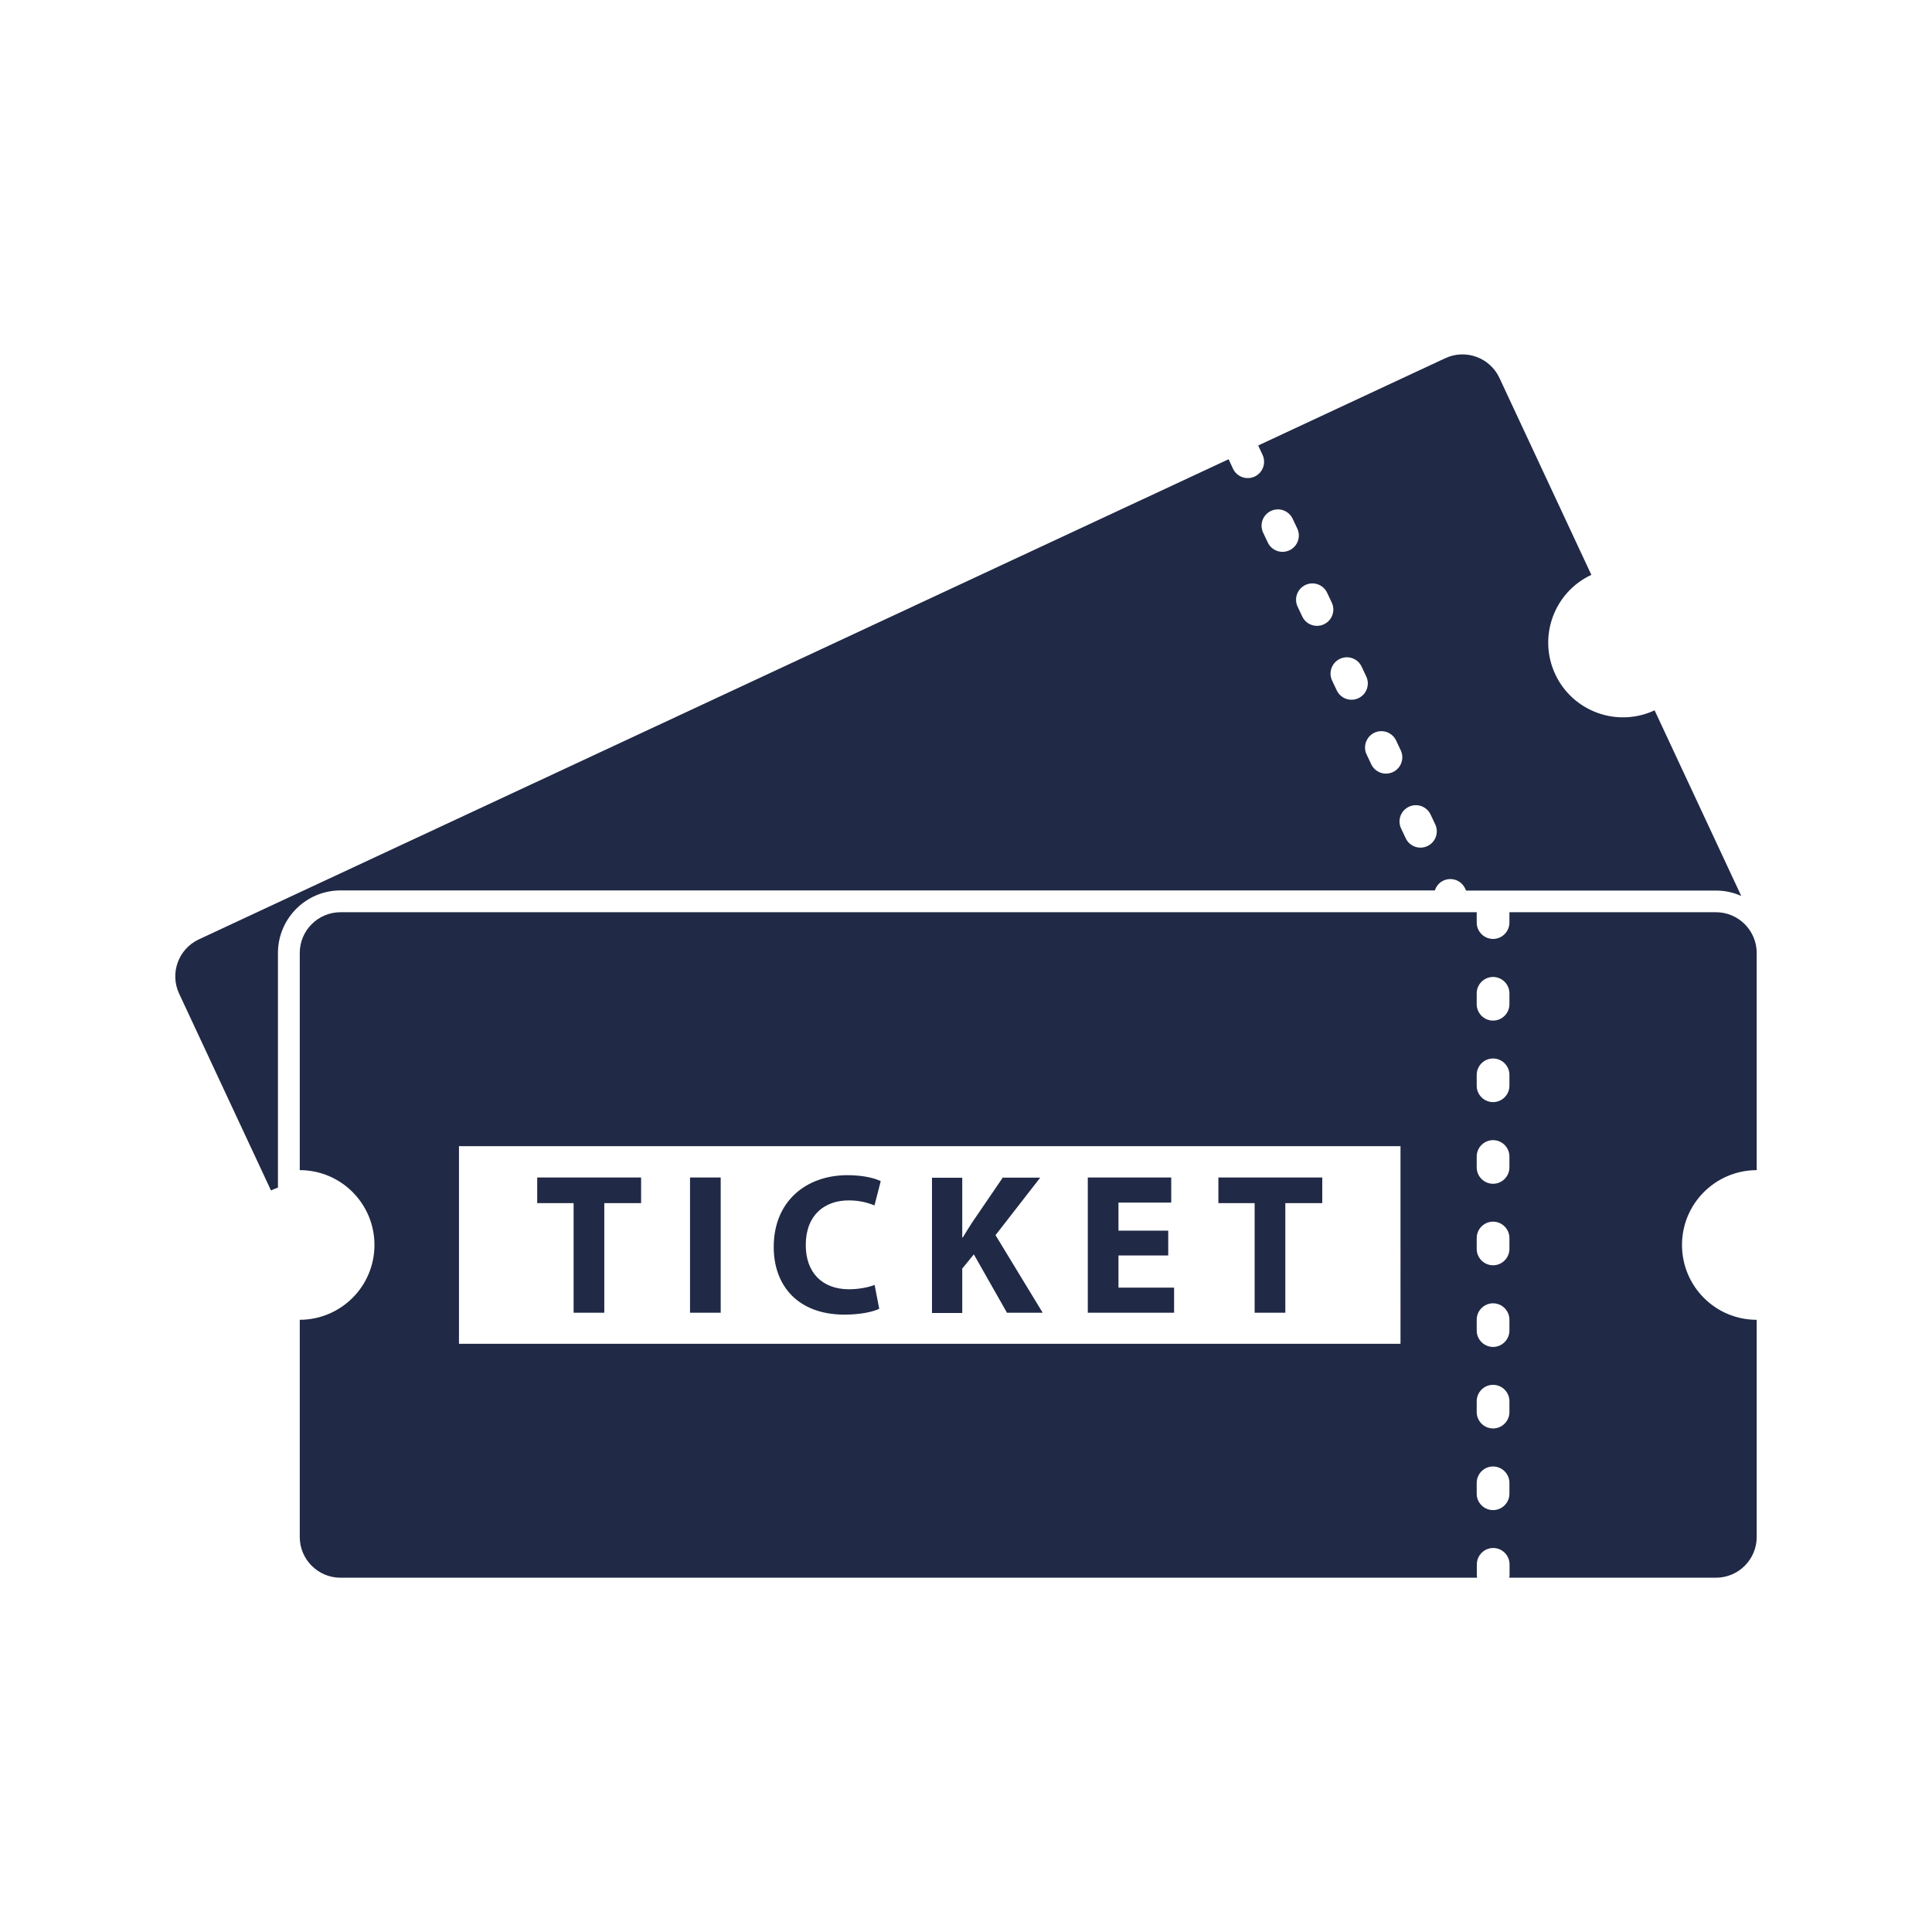 <?xml version="1.0" encoding="utf-8"?>
<!-- Generator: Adobe Illustrator 27.4.1, SVG Export Plug-In . SVG Version: 6.00 Build 0)  -->
<svg version="1.1" id="Ñëîé_1" xmlns="http://www.w3.org/2000/svg" xmlns:xlink="http://www.w3.org/1999/xlink" x="0px" y="0px"
	 viewBox="0 0 141.73 141.73" style="enable-background:new 0 0 141.73 141.73;" xml:space="preserve">
<style type="text/css">
	.st0{fill:#202945;}
</style>
<g>
	<path class="st0" d="M20.39,69.91c0-2.53,2.06-4.59,4.59-4.59h80.28c0.1-0.31,0.32-0.58,0.63-0.72c0.6-0.28,1.31-0.02,1.59,0.58
		l0.07,0.15h18.33c0.66,0,1.29,0.14,1.86,0.4l-0.03-0.06l-4.64-9.94l-1.69-3.62c-2.75,1.28-6.01,0.09-7.29-2.65
		c-1.28-2.75-0.09-6.01,2.65-7.29l-1.69-3.62l-4.64-9.94l-0.41-0.88c-0.7-1.5-2.48-2.15-3.98-1.45l-13.72,6.4l0.32,0.69
		c0.28,0.6,0.02,1.31-0.58,1.59c-0.6,0.28-1.31,0.02-1.59-0.58l-0.32-0.69L14.59,68.91c-1.5,0.7-2.15,2.48-1.45,3.98l0.41,0.88
		l4.64,9.94l1.69,3.62c0.17-0.08,0.34-0.15,0.51-0.21V69.91z M103.36,59.18c0.6-0.28,1.31-0.02,1.59,0.58l0.34,0.72
		c0.28,0.6,0.02,1.31-0.58,1.59c-0.6,0.28-1.31,0.02-1.59-0.58l-0.34-0.72C102.5,60.17,102.76,59.46,103.36,59.18z M100.83,53.75
		c0.6-0.28,1.31-0.02,1.59,0.58l0.34,0.72c0.28,0.6,0.02,1.31-0.58,1.59c-0.6,0.28-1.31,0.02-1.59-0.58l-0.34-0.72
		C99.97,54.75,100.23,54.03,100.83,53.75z M98.3,48.33c0.6-0.28,1.31-0.02,1.59,0.58l0.34,0.72c0.28,0.6,0.02,1.31-0.58,1.59
		c-0.6,0.28-1.31,0.02-1.59-0.58l-0.34-0.72C97.44,49.32,97.7,48.61,98.3,48.33z M95.77,42.91c0.6-0.28,1.31-0.02,1.59,0.58
		l0.34,0.72c0.28,0.6,0.02,1.31-0.58,1.59c-0.6,0.28-1.31,0.02-1.59-0.58l-0.34-0.72C94.91,43.9,95.17,43.19,95.77,42.91z
		 M93.24,37.48c0.6-0.28,1.31-0.02,1.59,0.58l0.34,0.72c0.28,0.6,0.02,1.31-0.58,1.59c-0.6,0.28-1.31,0.02-1.59-0.58l-0.34-0.72
		C92.38,38.47,92.64,37.76,93.24,37.48z"/>
	<path class="st0" d="M110.73,66.92v0.76c0,0.66-0.54,1.2-1.2,1.2s-1.2-0.54-1.2-1.2v-0.76H24.98c-1.65,0-2.99,1.34-2.99,2.99v0.97
		v10.97v3.99c3.03,0,5.48,2.46,5.48,5.49c0,3.03-2.45,5.48-5.48,5.49v3.99v10.97v0.97c0,1.65,1.34,2.99,2.99,2.99h83.38
		c-0.01-0.06-0.02-0.12-0.02-0.18v-0.8c0-0.66,0.54-1.2,1.2-1.2s1.2,0.54,1.2,1.2v0.8c0,0.06-0.01,0.12-0.02,0.18h15.16
		c1.65,0,2.99-1.34,2.99-2.99v-0.97v-10.97v-3.99c-3.03,0-5.48-2.46-5.48-5.49c0-3.03,2.45-5.48,5.48-5.49v-3.99V70.88v-0.97
		c0-1.65-1.34-2.99-2.99-2.99H110.73z M102.74,98.58H33.67v-14.5h69.07V98.58z M110.73,109.58c0,0.66-0.54,1.2-1.2,1.2
		s-1.2-0.54-1.2-1.2v-0.8c0-0.66,0.54-1.2,1.2-1.2s1.2,0.54,1.2,1.2V109.58z M110.73,103.59c0,0.66-0.54,1.2-1.2,1.2
		s-1.2-0.54-1.2-1.2v-0.8c0-0.66,0.54-1.2,1.2-1.2s1.2,0.54,1.2,1.2V103.59z M110.73,97.61c0,0.66-0.54,1.2-1.2,1.2
		s-1.2-0.54-1.2-1.2v-0.8c0-0.66,0.54-1.2,1.2-1.2s1.2,0.54,1.2,1.2V97.61z M110.73,91.62c0,0.66-0.54,1.2-1.2,1.2
		s-1.2-0.54-1.2-1.2v-0.8c0-0.66,0.54-1.2,1.2-1.2s1.2,0.54,1.2,1.2V91.62z M110.73,85.64c0,0.66-0.54,1.2-1.2,1.2
		s-1.2-0.54-1.2-1.2v-0.8c0-0.66,0.54-1.2,1.2-1.2s1.2,0.54,1.2,1.2V85.64z M110.73,79.65c0,0.66-0.54,1.2-1.2,1.2
		s-1.2-0.54-1.2-1.2v-0.8c0-0.66,0.54-1.2,1.2-1.2s1.2,0.54,1.2,1.2V79.65z M110.73,73.67c0,0.66-0.54,1.2-1.2,1.2
		s-1.2-0.54-1.2-1.2v-0.8c0-0.66,0.54-1.2,1.2-1.2s1.2,0.54,1.2,1.2V73.67z"/>
	<g>
		<polygon class="st0" points="42.08,96.3 44.33,96.3 44.33,88.26 47.03,88.26 47.03,86.38 39.41,86.38 39.41,88.26 42.08,88.26 		
			"/>
		<rect x="50.62" y="86.38" class="st0" width="2.25" height="9.92"/>
		<path class="st0" d="M61.95,96.44c1.21,0,2.13-0.22,2.55-0.43l-0.34-1.75c-0.44,0.18-1.19,0.32-1.87,0.32
			c-2,0-3.18-1.25-3.18-3.24c0-2.21,1.38-3.28,3.16-3.28c0.79,0,1.43,0.18,1.88,0.37l0.46-1.78c-0.4-0.21-1.28-0.44-2.44-0.44
			c-3,0-5.41,1.88-5.41,5.27C56.76,94.31,58.53,96.44,61.95,96.44z"/>
		<path class="st0" d="M70.59,93.06l0.85-1.04l2.43,4.28h2.62l-3.46-5.69l3.28-4.22h-2.75l-2.25,3.3c-0.22,0.35-0.46,0.71-0.68,1.09
			h-0.04v-4.38h-2.22v9.92h2.22V93.06z"/>
		<polygon class="st0" points="86.13,94.46 82.05,94.46 82.05,92.1 85.7,92.1 85.7,90.28 82.05,90.28 82.05,88.22 85.92,88.22 
			85.92,86.38 79.8,86.38 79.8,96.3 86.13,96.3 		"/>
		<polygon class="st0" points="92.04,96.3 94.29,96.3 94.29,88.26 97,88.26 97,86.38 89.38,86.38 89.38,88.26 92.04,88.26 		"/>
	</g>
</g>
</svg>